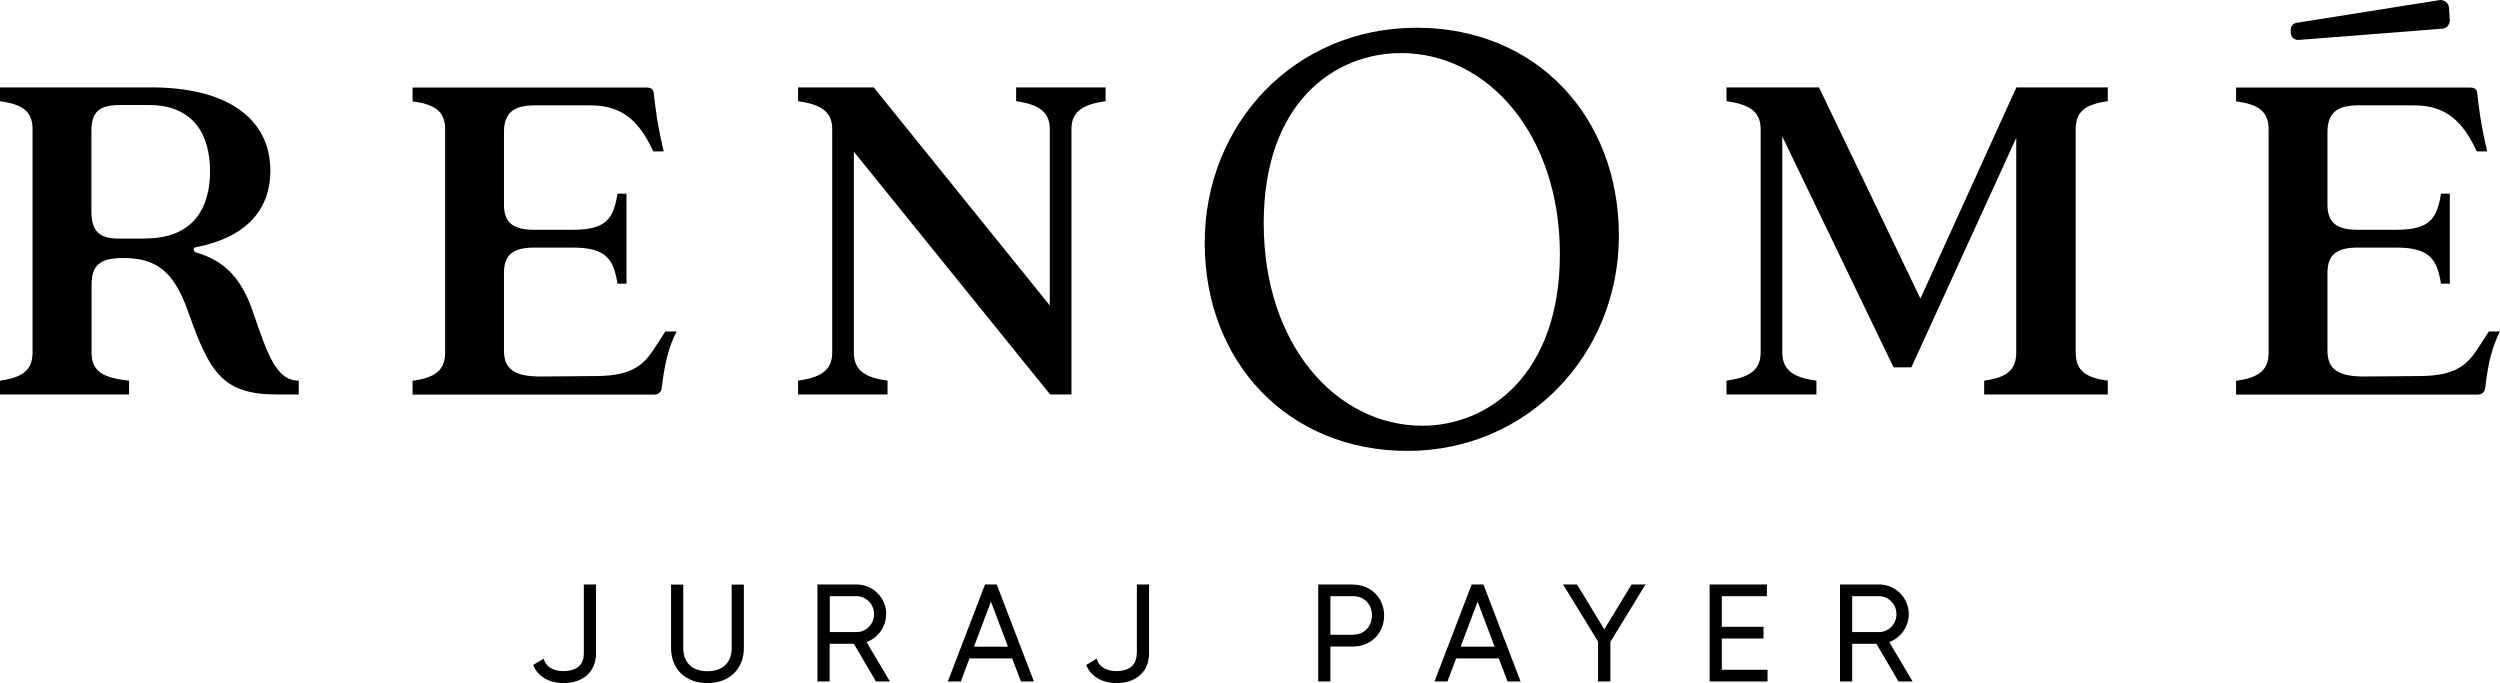 <?xml version="1.0" encoding="UTF-8"?>
<svg id="Layer_1" data-name="Layer 1" xmlns="http://www.w3.org/2000/svg" viewBox="0 0 155.91 42.6">
  <path d="M88.35,1.73c-7.63,0-13.22,6-13.22,13.42s5.18,12.97,12.65,12.97,13.18-6,13.18-13.42-5.14-12.97-12.61-12.97M88.71,26.55c-5.36,0-9.9-5.03-9.9-12.62s4.46-10.62,8.57-10.62c5.36,0,9.9,5.03,9.9,12.54s-4.46,10.7-8.57,10.7"/>
  <path d="M15.82,19.57c-.71-2.13-1.76-3.3-3.58-3.82-.22-.06-.22-.31,0-.34,3.08-.59,4.62-2.31,4.62-4.75,0-3.33-2.77-5.21-7.43-5.21H0v.86c1.33.19,2.03.59,2.03,1.73v13.94c0,1.17-.71,1.57-2.03,1.76v.86h8.05v-.86c-1.66-.18-2.34-.59-2.34-1.76v-4.19c0-1.17.43-1.7,1.97-1.7,2.1,0,3.18.86,4.07,3.39,1.33,3.79,2.16,5.12,5.52,5.12h1.36v-.86c-1.39,0-1.94-1.63-2.81-4.16M9.06,14.88h-1.66c-1.26,0-1.7-.52-1.7-1.7v-5.03c0-1.17.49-1.6,1.79-1.6h1.79c2.84,0,3.82,1.91,3.82,4.13s-.99,4.19-4.04,4.19"/>
  <path d="M41.51,20.65l-.74,1.14c-.59.89-1.29,1.63-3.45,1.66l-3.45.03c-1.85.03-2.44-.49-2.44-1.63v-4.84c0-1.17.62-1.57,1.91-1.57h2.4c2.13,0,2.53.8,2.77,2.25h.56v-5.61h-.56c-.25,1.51-.65,2.25-2.77,2.25h-2.4c-1.3,0-1.91-.4-1.91-1.57v-4.53c0-1.2.62-1.66,1.91-1.66h3.48c2,0,3.05.99,3.92,2.87h.65c-.43-1.85-.52-2.77-.62-3.64-.03-.25-.18-.34-.46-.34h-14.58v.86c1.33.18,2.03.59,2.03,1.73v13.94c0,1.17-.71,1.57-2.03,1.76v.86h15.05c.28,0,.46-.15.49-.43.19-1.6.46-2.62.93-3.51h-.68Z"/>
  <path d="M68.95,5.45h-5.58v.86c1.29.19,2.1.59,2.1,1.73v11.01l-10.98-13.6h-4.72v.86c1.33.19,2.13.59,2.13,1.73v13.94c0,1.17-.8,1.57-2.13,1.76v.86h5.58v-.86c-1.33-.19-2.1-.59-2.1-1.76v-12.52l12.24,15.14h1.33V8.04c0-1.14.8-1.54,2.13-1.73v-.86Z"/>
  <path d="M119.76,18.61l-6.32-13.16h-5.77v.86c1.33.19,2.13.59,2.13,1.73v13.94c0,1.17-.8,1.57-2.13,1.76v.86h5.61v-.86c-1.33-.18-2.13-.59-2.13-1.76v-13.47l6.94,14.4h1.11l6.54-14.31v13.38c0,1.17-.68,1.57-2,1.76v.86h7.71v-.86c-1.33-.18-2-.59-2-1.76v-13.94c0-1.14.68-1.54,2-1.73v-.86h-5.7l-5.98,13.16Z"/>
  <path d="M155.23,20.65l-.74,1.14c-.59.89-1.29,1.63-3.45,1.66l-3.45.03c-1.85.03-2.44-.49-2.44-1.63v-4.84c0-1.17.62-1.57,1.91-1.57h2.4c2.13,0,2.53.8,2.77,2.25h.55v-5.61h-.55c-.25,1.51-.65,2.25-2.77,2.25h-2.4c-1.29,0-1.91-.4-1.91-1.57v-4.53c0-1.2.62-1.66,1.91-1.66h3.48c2,0,3.05.99,3.92,2.87h.65c-.43-1.85-.52-2.77-.62-3.64-.03-.25-.18-.34-.46-.34h-14.58v.86c1.33.18,2.03.59,2.03,1.73v13.94c0,1.17-.71,1.57-2.03,1.76v.86h15.05c.28,0,.46-.15.49-.43.18-1.6.46-2.62.92-3.51h-.68Z"/>
  <path d="M143.35,2.49l8.95-.7c.29-.02.5-.27.48-.56l-.05-.74c-.02-.31-.3-.53-.61-.48l-8.88,1.41c-.24.03-.4.24-.38.48v.17c.02.25.24.44.49.42"/>
  <path d="M36.41,40.75c0,.96-.79,1.1-1.26,1.1-.44,0-1-.12-1.21-.67l-.04-.1-.65.39.03.07c.29.66.98,1.06,1.87,1.06,1.23,0,2.02-.73,2.02-1.85v-4.3h-.76v4.3Z"/>
  <path d="M45.63,40.42c0,.9-.56,1.44-1.51,1.44s-1.51-.54-1.51-1.44v-3.96h-.76v3.96c0,1.31.91,2.18,2.27,2.18s2.27-.88,2.27-2.18v-3.96h-.76v3.96Z"/>
  <path d="M55.27,38.3c0-1.02-.83-1.85-1.85-1.85h-2.44v6.05h.76v-2.35h1.51l1.38,2.35h.87l-1.46-2.46c.73-.26,1.22-.96,1.22-1.74M51.75,39.42v-2.24h1.67c.6,0,1.09.5,1.09,1.12s-.49,1.12-1.09,1.12h-1.67Z"/>
  <path d="M61.43,36.45l-2.32,6.05h.81l.54-1.44h2.66l.55,1.44h.81l-2.32-6.05h-.72ZM60.74,40.33l1.06-2.81,1.06,2.81h-2.11Z"/>
  <path d="M70.89,40.75c0,.96-.79,1.1-1.25,1.1-.44,0-1-.12-1.21-.67l-.04-.1-.65.39.03.07c.29.66.98,1.06,1.87,1.06,1.22,0,2.02-.73,2.02-1.85v-4.3h-.76v4.3Z"/>
  <path d="M84.39,36.45h-2.18v6.05h.76v-2.18h1.42c1.1,0,1.93-.83,1.93-1.93s-.83-1.93-1.93-1.93M84.39,39.59h-1.42v-2.41h1.42c.69,0,1.17.5,1.17,1.2s-.49,1.2-1.17,1.2"/>
  <path d="M91.78,36.45l-2.32,6.05h.81l.54-1.44h2.66l.55,1.44h.81l-2.32-6.05h-.72ZM91.09,40.33l1.06-2.81,1.06,2.81h-2.11Z"/>
  <polygon points="100.05 39.25 98.35 36.45 97.48 36.45 99.66 40.01 99.66 42.5 100.43 42.5 100.43 40.03 102.62 36.45 101.75 36.45 100.05 39.25"/>
  <polygon points="107.38 39.82 109.98 39.82 109.98 39.09 107.38 39.09 107.38 37.18 110.19 37.18 110.19 36.45 106.62 36.45 106.62 42.5 110.23 42.5 110.23 41.77 107.38 41.77 107.38 39.82"/>
  <path d="M119.04,38.3c0-1.02-.83-1.85-1.85-1.85h-2.44v6.05h.76v-2.35h1.51l1.38,2.35h.88l-1.46-2.46c.72-.26,1.22-.96,1.22-1.74M115.51,39.42v-2.24h1.67c.6,0,1.09.5,1.09,1.12s-.49,1.12-1.09,1.12h-1.67Z"/>
</svg>